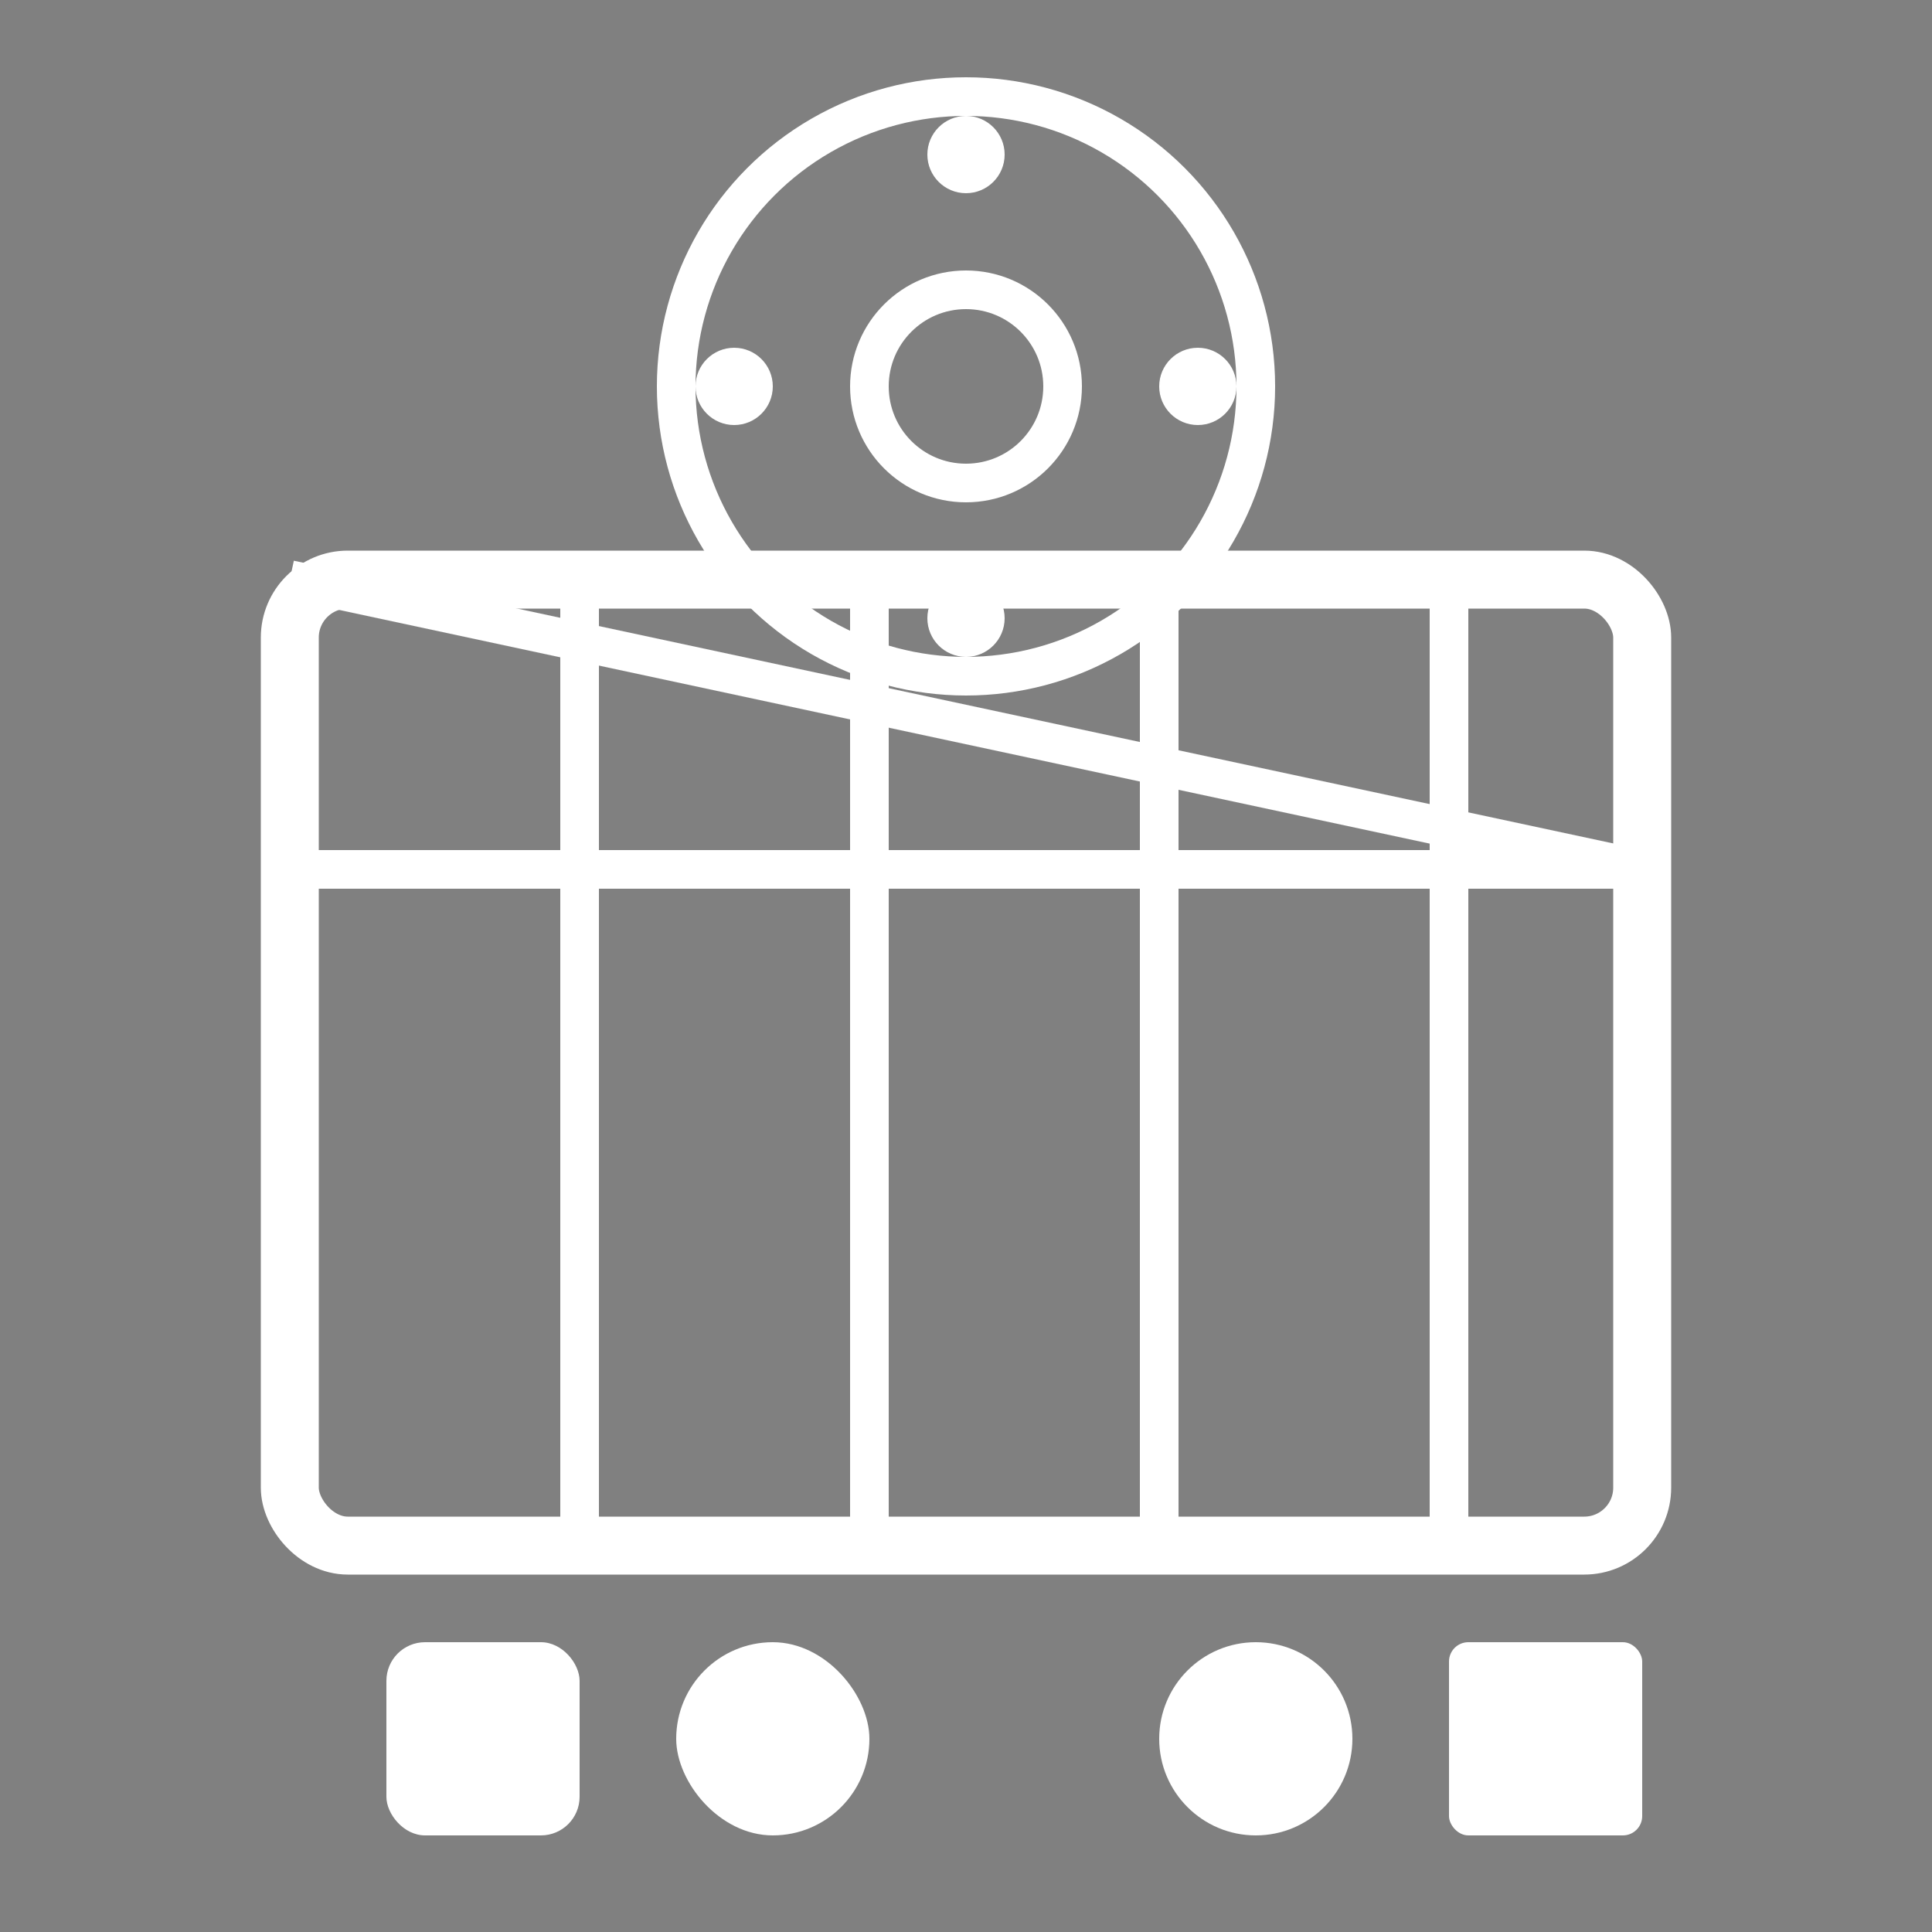 <svg xmlns="http://www.w3.org/2000/svg" viewBox="0 0 100 100" width="100" height="100">
  <rect x="0" y="0" width="100" height="100" fill="#808080" stroke="none"/>
  <rect width="100" height="100" fill="transparent" />

  <!-- Movie Clapperboard -->
  <rect x="15" y="30" width="70" height="50" rx="3" fill="none" stroke="white" stroke-width="3" />
  <path d="M15,45 H85" stroke="white" stroke-width="2" />

  <!-- Clapperboard Stripes -->
  <path d="M15,30 L85,45" stroke="white" stroke-width="2" />
  <path d="M30,30 L30,80" stroke="white" stroke-width="2" />
  <path d="M45,30 L45,80" stroke="white" stroke-width="2" />
  <path d="M60,30 L60,80" stroke="white" stroke-width="2" />
  <path d="M75,30 L75,80" stroke="white" stroke-width="2" />

  <!-- Film Reel -->
  <circle cx="50" cy="20" r="15" fill="none" stroke="white" stroke-width="2" />
  <circle cx="50" cy="20" r="5" fill="none" stroke="white" stroke-width="2" />
  <circle cx="50" cy="8" r="2" fill="white" />
  <circle cx="50" cy="32" r="2" fill="white" />
  <circle cx="38" cy="20" r="2" fill="white" />
  <circle cx="62" cy="20" r="2" fill="white" />

  <!-- Social Media Icons -->
  <rect x="20" y="85" width="10" height="10" rx="2" fill="white" />
  <rect x="35" y="85" width="10" height="10" rx="5" fill="white" />
  <circle cx="65" cy="90" r="5" fill="white" />
  <rect x="75" y="85" width="10" height="10" rx="1" fill="white" />
</svg>
